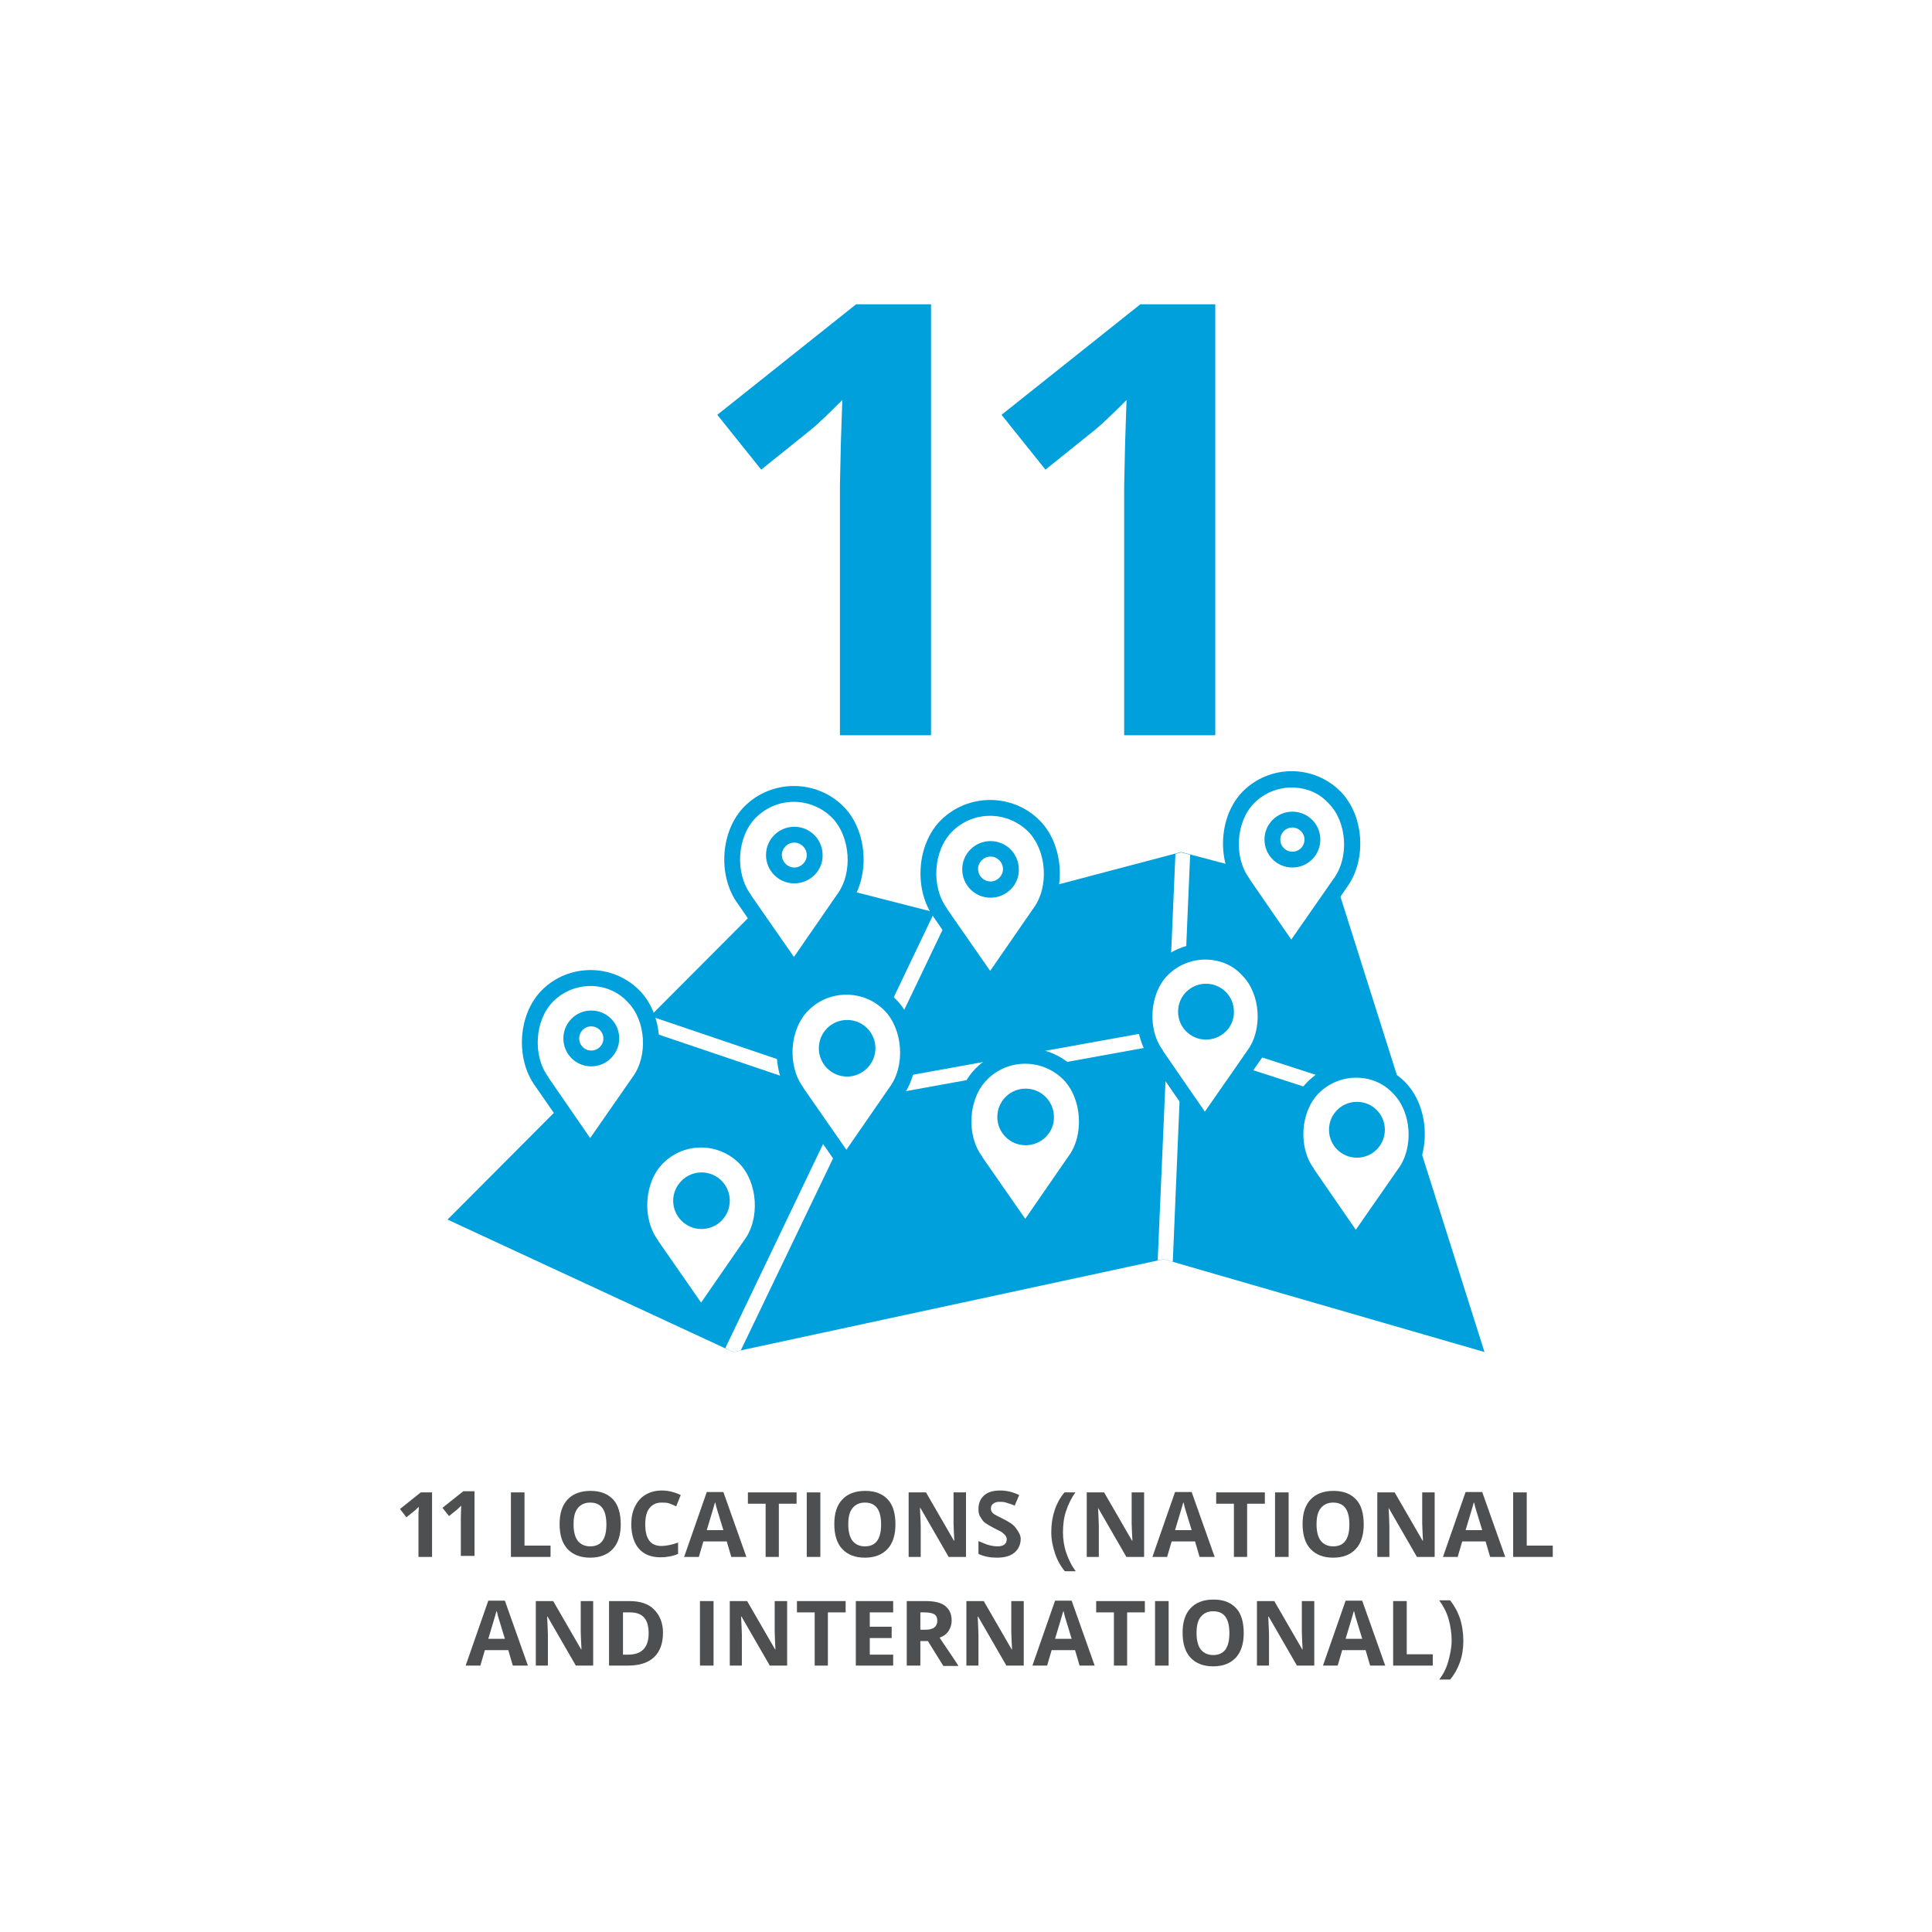<?xml version="1.0" encoding="UTF-8"?>
<svg xmlns="http://www.w3.org/2000/svg" xmlns:xlink="http://www.w3.org/1999/xlink" version="1.0" id="Standorte" x="0px" y="0px" viewBox="0 0 512 512" xml:space="preserve">
<g>
	<rect y="-0" fill="#FFFFFF" width="512" height="512"></rect>
	<g>
		<polygon fill="#FFFFFF" points="306.8,334.4 309.1,335.1 311.5,279.9 370.5,299.1     369.1,294.6 311.7,275.9 313.6,230.4 311.3,229.8 309.8,230.2     307.9,275.1 231.1,289 252,245.4 250.3,245.9 247.9,245.3     226.7,289.5 174.9,271.9 171.9,275 225,292.9 194.1,357.4     196.2,358.3 198,357.9 229.1,293.3 307.7,279 305.3,334.7   "></polygon>
		<polygon fill="#00A0DD" points="209.5,232 118.6,323.2 194.3,358.3 308.4,333.7     393.4,358.3 355,236.9 313,225.8 250.1,242.4   "></polygon>
		<polygon fill="#FFFFFF" points="308.4,333.7 310.8,334.4 313.2,277.5     374.1,297.2 372.6,292.6 313.4,273.4 315.4,226.5 313,225.9     311.5,226.3 309.5,272.6 230.4,286.9 251.9,242 250.1,242.4     247.6,241.8 225.8,287.4 172.4,269.3 169.3,272.4 224,290.9     192.2,357.3 194.3,358.3 196.3,357.9 228.3,291.3 309.3,276.6     306.8,334   "></polygon>
		<path fill="#FFFFFF" d="M359.5,304.7c-2.9,0-5.3-2.4-5.3-5.3    s2.4-5.3,5.3-5.3s5.3,2.4,5.3,5.3    C364.9,302.3,362.5,304.7,359.5,304.7 M370.8,288.2    c-6.3-6.3-16.5-6.3-22.8,0c-5.7,5.7-6.3,16.3-1.5,22.8    l12.9,18.6l12.9-18.6C377.1,304.5,376.4,293.8,370.8,288.2"></path>
		<path fill="#00A0DD" d="M359.6,296.2c-1.8,0-3.2,1.4-3.2,3.2    c0,1.8,1.4,3.2,3.2,3.2c1.8,0,3.2-1.4,3.2-3.2    C362.7,297.6,361.3,296.2,359.6,296.2z M359.6,306.8    c-4.1,0-7.4-3.3-7.4-7.4s3.3-7.4,7.4-7.4S367,295.3,367,299.4    S363.7,306.8,359.6,306.8z M359.4,285.6    c-3.6,0-7.2,1.4-9.9,4.1c-4.9,4.9-5.5,14.4-1.3,20v0.1    l11.1,16.1l11.2-16.1c4.2-5.6,3.6-15.1-1.3-20    C366.5,286.9,363,285.6,359.4,285.6z M359.4,333.3l-14.6-21.1    c-5.4-7.3-4.6-19.2,1.7-25.5c7.1-7.1,18.7-7.1,25.8,0l0,0    c6.3,6.3,7.1,18.2,1.7,25.5L359.4,333.3z"></path>
		<path fill="#FFFFFF" d="M319.6,273.4c-2.9,0-5.3-2.4-5.3-5.3    s2.4-5.3,5.3-5.3s5.3,2.4,5.3,5.3S322.5,273.4,319.6,273.4     M330.8,256.8c-6.3-6.3-16.5-6.3-22.8,0    c-5.7,5.7-6.3,16.3-1.5,22.8l12.9,18.6l12.9-18.6    C337.1,273.2,336.5,262.5,330.8,256.8"></path>
		<path fill="#00A0DD" d="M319.6,264.9c-1.8,0-3.2,1.4-3.2,3.2    c0,1.8,1.4,3.2,3.2,3.2c1.8,0,3.2-1.4,3.2-3.2    C322.8,266.3,321.4,264.9,319.6,264.9z M319.6,275.5    c-4.1,0-7.4-3.3-7.4-7.4s3.3-7.4,7.4-7.4S327,264,327,268.1    C327.1,272.2,323.7,275.5,319.6,275.5z M319.4,254.3    c-3.6,0-7.2,1.4-9.9,4.1c-4.9,4.9-5.5,14.4-1.3,20v0.1    l11.1,16.1l11.2-16.1c4.2-5.6,3.6-15.1-1.3-20    C326.6,255.6,323,254.3,319.4,254.3z M319.5,301.9l-14.6-21.1    c-5.4-7.3-4.6-19.2,1.7-25.5c7.1-7.1,18.7-7.1,25.8,0    c6.3,6.3,7.1,18.2,1.7,25.5L319.5,301.9z"></path>
		<path fill="#FFFFFF" d="M342.5,227.8c-2.9,0-5.3-2.4-5.3-5.3    c0-2.9,2.4-5.3,5.3-5.3s5.3,2.4,5.3,5.3    C347.8,225.4,345.4,227.8,342.5,227.8 M353.7,211.2    c-6.3-6.3-16.5-6.3-22.8,0c-5.7,5.7-6.3,16.3-1.5,22.8    l12.9,18.6l12.9-18.6C360,227.6,359.4,216.9,353.7,211.2"></path>
		<path fill="#00A0DD" d="M342.5,219.3c-1.8,0-3.2,1.4-3.2,3.2    s1.4,3.2,3.2,3.2c1.8,0,3.2-1.4,3.2-3.2    S344.2,219.3,342.5,219.3z M342.5,229.9c-4.1,0-7.4-3.3-7.4-7.4    c0-4.1,3.3-7.4,7.4-7.4s7.4,3.3,7.4,7.4    C349.9,226.6,346.6,229.9,342.5,229.9z M342.3,208.7    c-3.6,0-7.2,1.4-9.9,4.1c-4.9,4.9-5.5,14.4-1.3,20v0.1    L342.2,249l11.2-16.1c4.2-5.6,3.6-15.1-1.3-20    C349.5,210,345.9,208.7,342.3,208.7z M342.3,256.3l-14.6-21.1    c-5.4-7.3-4.6-19.2,1.7-25.5c7.1-7.1,18.7-7.1,25.8,0    c6.3,6.3,7.1,18.2,1.7,25.5L342.3,256.3z"></path>
		<path fill="#FFFFFF" d="M156.7,280.5c-2.9,0-5.3-2.4-5.3-5.3    s2.4-5.3,5.3-5.3S162,272.3,162,275.2S159.6,280.5,156.7,280.5     M167.9,263.9c-6.3-6.3-16.5-6.3-22.8,0    c-5.7,5.7-6.3,16.3-1.5,22.8l12.9,18.6l12.9-18.6    C174.2,280.3,173.6,269.6,167.9,263.9"></path>
		<path fill="#00A0DD" d="M156.7,272c-1.8,0-3.2,1.4-3.2,3.2    c0,1.8,1.4,3.2,3.2,3.2s3.2-1.4,3.2-3.2    S158.4,272,156.7,272z M156.7,282.6    c-4.1,0-7.4-3.3-7.4-7.4s3.3-7.4,7.4-7.4    c4.1,0,7.4,3.3,7.4,7.4C164.1,279.2,160.8,282.6,156.7,282.6z     M156.5,261.3c-3.6,0-7.2,1.4-9.9,4.1c-4.9,4.9-5.5,14.4-1.3,20    v0.1l11.1,16.1l11.2-16.1c4.2-5.6,3.6-15.1-1.3-20    C163.7,262.7,160.1,261.3,156.5,261.3z M156.5,309l-14.6-21.1    c-5.4-7.3-4.6-19.2,1.7-25.5c7.1-7.1,18.7-7.1,25.8,0    c6.3,6.3,7.1,18.2,1.7,25.5L156.5,309z"></path>
		<path fill="#FFFFFF" d="M235.9,266.3c-6.4-6.4-16.8-6.4-23.2,0    c-5.8,5.8-6.4,16.6-1.5,23.2l13.1,18.9l13.1-18.9    C242.3,282.9,241.7,272.1,235.9,266.3 M224.5,283.1    c-3,0-5.4-2.4-5.4-5.4S221.5,272.3,224.5,272.3s5.4,2.4,5.4,5.4    S227.5,283.1,224.5,283.1"></path>
		<path fill="#00A0DD" d="M224.5,274.4c-1.8,0-3.3,1.5-3.3,3.3s1.5,3.3,3.3,3.3    s3.3-1.5,3.3-3.3S226.3,274.4,224.5,274.4z M224.5,285.3    c-4.2,0-7.5-3.4-7.5-7.5c0-4.2,3.4-7.5,7.5-7.5c4.2,0,7.5,3.4,7.5,7.5    S228.6,285.3,224.5,285.3z M224.3,263.6c-3.7,0-7.3,1.4-10.1,4.2    c-5,5-5.6,14.7-1.3,20.4v0.1l11.4,16.4l11.4-16.5    c4.3-5.7,3.6-15.4-1.3-20.4    C231.6,265,228,263.6,224.3,263.6z M224.3,312.1L209.5,290.7    c-5.5-7.4-4.7-19.5,1.7-25.9c7.2-7.2,19-7.2,26.2,0l0,0    c6.4,6.4,7.2,18.5,1.7,25.9L224.3,312.1z"></path>
		<path fill="#FFFFFF" d="M274,218.9c-6.4-6.4-16.8-6.4-23.2,0    c-5.8,5.8-6.4,16.6-1.5,23.2l13.1,18.9L275.5,242.1    C280.4,235.5,279.7,224.6,274,218.9 M262.5,235.7    c-3,0-5.4-2.4-5.4-5.4S259.5,224.9,262.5,224.9s5.4,2.4,5.4,5.4    S265.5,235.7,262.5,235.7"></path>
		<path fill="#00A0DD" d="M262.5,227c-1.8,0-3.3,1.5-3.3,3.3s1.5,3.3,3.3,3.3    s3.3-1.5,3.3-3.3S264.3,227,262.5,227z M262.5,237.9    c-4.2,0-7.5-3.4-7.5-7.5c0-4.2,3.4-7.5,7.5-7.5c4.2,0,7.5,3.4,7.5,7.5    C270.1,234.5,266.7,237.9,262.5,237.9z M262.4,216.2    c-3.7,0-7.3,1.4-10.1,4.2c-5,5-5.6,14.7-1.3,20.4v0.1    l11.4,16.4l11.4-16.5c4.3-5.7,3.6-15.4-1.3-20.4    C269.7,217.6,266,216.2,262.4,216.2z M262.4,264.7l-14.8-21.4    c-5.5-7.4-4.7-19.5,1.7-25.9c7.2-7.2,19-7.2,26.2,0l0,0    c6.4,6.4,7.2,18.5,1.7,25.9L262.4,264.7z"></path>
		<path fill="#FFFFFF" d="M222,215.1c-6.4-6.4-16.8-6.4-23.2,0    c-5.8,5.8-6.4,16.6-1.5,23.2l13.1,18.9l13.1-18.9    C228.4,231.8,227.7,220.9,222,215.1 M210.5,232    c-3,0-5.4-2.4-5.4-5.4S207.5,221.2,210.5,221.2s5.4,2.4,5.4,5.4    S213.5,232,210.5,232"></path>
		<path fill="#00A0DD" d="M210.5,223.3c-1.8,0-3.3,1.5-3.3,3.3s1.5,3.3,3.3,3.3    s3.3-1.5,3.3-3.3S212.3,223.3,210.5,223.3z M210.5,234.1    c-4.2,0-7.5-3.4-7.5-7.5c0-4.2,3.4-7.5,7.5-7.5c4.2,0,7.5,3.4,7.5,7.5    C218.1,230.7,214.7,234.1,210.5,234.1z M210.4,212.5    c-3.7,0-7.3,1.4-10.1,4.2c-5,5-5.6,14.7-1.3,20.4v0.1    l11.4,16.4l11.4-16.5c4.3-5.7,3.6-15.4-1.3-20.4    C217.7,213.9,214,212.5,210.4,212.5z M210.4,261l-14.8-21.4    c-5.5-7.4-4.7-19.5,1.7-25.9c7.2-7.2,19-7.2,26.2,0l0,0    c6.4,6.4,7.2,18.5,1.7,25.9L210.4,261z"></path>
		<path fill="#FFFFFF" d="M283.2,284.5c-6.4-6.4-16.8-6.4-23.2,0    c-5.8,5.8-6.4,16.6-1.5,23.2l13.1,18.9l13.1-18.9    C289.7,301.2,289,290.3,283.2,284.5 M271.8,301.4    c-3,0-5.4-2.4-5.4-5.4s2.4-5.4,5.4-5.4s5.4,2.4,5.4,5.4    C277.2,299,274.8,301.4,271.8,301.4"></path>
		<path fill="#00A0DD" d="M271.8,292.7c-1.8,0-3.3,1.5-3.3,3.3    s1.5,3.3,3.3,3.3s3.3-1.5,3.3-3.3    C275.1,294.2,273.6,292.7,271.8,292.7z M271.8,303.5    c-4.2,0-7.5-3.4-7.5-7.5c0-4.2,3.4-7.5,7.5-7.5c4.2,0,7.5,3.4,7.5,7.5    C279.4,300.1,276,303.5,271.8,303.5z M271.7,281.9    c-3.7,0-7.3,1.4-10.1,4.2c-5,5-5.6,14.7-1.3,20.4v0.1    l11.4,16.4l11.4-16.5c4.3-5.7,3.6-15.4-1.3-20.4    C279,283.3,275.3,281.9,271.7,281.9z M271.7,330.4l-14.8-21.4    c-5.5-7.4-4.7-19.5,1.7-25.9c7.2-7.2,19-7.2,26.2,0    c6.4,6.4,7.2,18.5,1.7,25.9L271.7,330.4z"></path>
		<path fill="#FFFFFF" d="M197.4,306.7c-6.4-6.4-16.8-6.4-23.2,0    c-5.8,5.8-6.4,16.6-1.5,23.2l13.1,18.9l13.1-18.9    C203.8,323.4,203.1,312.5,197.4,306.7 M185.9,323.6    c-3,0-5.4-2.4-5.4-5.4s2.4-5.4,5.4-5.4s5.4,2.4,5.4,5.4    C191.3,321.2,188.9,323.6,185.9,323.6"></path>
		<path fill="#00A0DD" d="M185.9,314.9c-1.8,0-3.3,1.5-3.3,3.3    s1.5,3.3,3.3,3.3s3.3-1.5,3.3-3.3S187.7,314.9,185.9,314.9z     M185.9,325.7c-4.2,0-7.5-3.4-7.5-7.5s3.4-7.5,7.5-7.5c4.2,0,7.5,3.4,7.5,7.5    S190.1,325.7,185.9,325.7z M185.8,304.1    c-3.7,0-7.3,1.4-10.1,4.2c-5,5-5.6,14.7-1.3,20.4v0.1    l11.4,16.4l11.4-16.5c4.3-5.7,3.6-15.4-1.3-20.4    C193.1,305.5,189.4,304.1,185.8,304.1z M185.8,352.6L171,331.2    c-5.5-7.4-4.7-19.5,1.7-25.9c7.2-7.2,19-7.2,26.2,0l0,0    c6.4,6.4,7.2,18.5,1.7,25.9L185.8,352.6z"></path>
	</g>
</g>
<g>
	<g>
		<path fill="#4E4F51" d="M114.5,412.6h-3.6v-9.9v-1.6L111,399.3    c-0.6,0.6-1,1-1.3,1.2l-2,1.6L106,399.9l5.5-4.4h3V412.6z"></path>
		<path fill="#4E4F51" d="M125.747,412.329h-3.621v-9.914l0.035-1.629l0.059-1.781    c-0.602,0.602-1.02,0.996-1.254,1.184l-1.969,1.582l-1.746-2.18l5.52-4.395    h2.977V412.329z"></path>
	</g>
	<path fill="#4E4F51" d="M135.4,412.6v-17.1H139v14.1h6.9v3H135.4z"></path>
	<path fill="#4E4F51" d="M164.5,404c0,2.8-0.7,5-2.1,6.5s-3.4,2.3-6,2.3   s-4.6-0.8-6-2.3s-2.1-3.7-2.1-6.6s0.7-5,2.1-6.5   s3.4-2.3,6.1-2.3s4.6,0.8,6,2.3S164.5,401.2,164.5,404z M152,404   c0,1.9,0.4,3.4,1.1,4.3s1.8,1.5,3.3,1.5   c2.9,0,4.3-1.9,4.3-5.8s-1.4-5.8-4.3-5.8   c-1.4,0-2.5,0.5-3.3,1.5S152,402.1,152,404z"></path>
	<path fill="#4E4F51" d="M175.3,398.2c-1.4,0-2.4,0.5-3.2,1.5S171,402.2,171,404   c0,3.8,1.4,5.7,4.3,5.7c1.2,0,2.7-0.3,4.4-0.9v3   c-1.4,0.6-3,0.9-4.7,0.9c-2.5,0-4.4-0.8-5.7-2.3s-2-3.7-2-6.5   c0-1.8,0.3-3.3,1-4.7s1.6-2.4,2.8-3.1s2.6-1.1,4.3-1.1   s3.3,0.4,5,1.2l-1.2,3c-0.6-0.3-1.3-0.6-1.9-0.8   S175.9,398.2,175.3,398.2z"></path>
	<path fill="#4E4F51" d="M193.8,412.6l-1.2-4.1h-6.2l-1.2,4.1h-3.9l6-17.2   h4.4l6.1,17.2H193.8z M191.7,405.5   c-1.1-3.7-1.8-5.8-1.9-6.3s-0.2-0.9-0.3-1.1   c-0.3,1-1,3.5-2.2,7.4H191.7z"></path>
	<path fill="#4E4F51" d="M206.5,412.6h-3.6v-14.1h-4.7v-3h12.9v3h-4.7v14.1H206.5z"></path>
	<path fill="#4E4F51" d="M213.8,412.6v-17.1h3.6v17.1H213.8z"></path>
	<path fill="#4E4F51" d="M237.3,404c0,2.8-0.7,5-2.1,6.5s-3.4,2.3-6,2.3   s-4.6-0.8-6-2.3s-2.1-3.7-2.1-6.6s0.7-5,2.1-6.5   s3.4-2.3,6.1-2.3s4.6,0.8,6,2.3S237.3,401.2,237.3,404z    M224.8,404c0,1.9,0.4,3.4,1.1,4.3s1.8,1.5,3.3,1.5   c2.9,0,4.3-1.9,4.3-5.8s-1.4-5.8-4.3-5.8   c-1.4,0-2.5,0.5-3.3,1.5S224.8,402.1,224.8,404z"></path>
	<path fill="#4E4F51" d="M256,412.6h-4.6l-7.5-13h-0.1   c0.1,2.3,0.2,3.9,0.2,4.9v8.1h-3.2v-17.1h4.6l7.4,12.8   h0.1c-0.1-2.2-0.2-3.8-0.2-4.7v-8.1H256V412.6z"></path>
	<path fill="#4E4F51" d="M270.5,407.8c0,1.5-0.6,2.8-1.7,3.7   s-2.7,1.3-4.6,1.3c-1.8,0-3.4-0.3-4.9-1v-3.4   c1.2,0.5,2.1,0.9,2.9,1.1s1.5,0.3,2.2,0.3   c0.8,0,1.4-0.2,1.8-0.5s0.6-0.8,0.6-1.4   c0-0.3-0.1-0.6-0.3-0.9s-0.5-0.5-0.8-0.8s-1.1-0.6-2.2-1.2   c-1-0.5-1.8-1-2.4-1.4s-0.9-1-1.3-1.6s-0.5-1.3-0.5-2.1   c0-1.5,0.5-2.7,1.5-3.6s2.4-1.3,4.3-1.3c0.9,0,1.7,0.1,2.5,0.3   s1.7,0.5,2.5,0.9l-1.2,2.8c-0.9-0.4-1.7-0.6-2.3-0.8   s-1.2-0.2-1.8-0.2c-0.7,0-1.2,0.2-1.6,0.5   s-0.6,0.7-0.6,1.3c0,0.3,0.1,0.6,0.2,0.8   s0.4,0.5,0.7,0.7s1.1,0.6,2.3,1.2   c1.6,0.8,2.7,1.5,3.3,2.3S270.5,406.7,270.5,407.8z"></path>
	<path fill="#4E4F51" d="M278.6,406c0-2.1,0.3-4,0.9-5.8s1.5-3.4,2.6-4.7   H285c-1.1,1.5-1.9,3.2-2.5,5s-0.8,3.7-0.8,5.6s0.3,3.8,0.9,5.5   s1.4,3.4,2.5,4.8h-2.9c-1.1-1.3-2-2.9-2.6-4.7   S278.6,408.1,278.6,406z"></path>
	<path fill="#4E4F51" d="M303.1,412.6H298.5l-7.5-13l0,0c0.1,2.3,0.2,3.9,0.2,4.9   v8.1H288v-17.1h4.6L300,408.3h0.1c-0.1-2.2-0.2-3.8-0.2-4.7   v-8.1h3.3v17.1H303.1z"></path>
	<path fill="#4E4F51" d="M317.9,412.6l-1.2-4.1h-6.2l-1.2,4.1h-3.9l6-17.2   h4.4l6.1,17.2H317.9z M315.8,405.5   c-1.1-3.7-1.8-5.8-1.9-6.3s-0.2-0.9-0.3-1.1   c-0.3,1-1,3.5-2.2,7.4H315.8z"></path>
	<path fill="#4E4F51" d="M330.6,412.6H327v-14.1h-4.7v-3h12.9v3h-4.7v14.1H330.6z"></path>
	<path fill="#4E4F51" d="M337.9,412.6v-17.1H341.5v17.1H337.9z"></path>
	<path fill="#4E4F51" d="M361.4,404c0,2.8-0.7,5-2.1,6.5s-3.4,2.3-6,2.3   s-4.6-0.8-6-2.3s-2.1-3.7-2.1-6.6s0.7-5,2.1-6.5   s3.4-2.3,6.1-2.3s4.6,0.8,6,2.3S361.4,401.2,361.4,404z    M348.9,404c0,1.9,0.4,3.4,1.1,4.3s1.8,1.5,3.3,1.5   c2.9,0,4.3-1.9,4.3-5.8s-1.4-5.8-4.3-5.8   c-1.4,0-2.5,0.5-3.3,1.5S348.9,402.1,348.9,404z"></path>
	<path fill="#4E4F51" d="M380.1,412.6H375.5l-7.5-13l0,0c0.1,2.3,0.2,3.9,0.2,4.9   v8.1H365v-17.1h4.6L377,408.3h0.1c-0.1-2.2-0.2-3.8-0.2-4.7   v-8.1h3.3v17.1H380.1z"></path>
	<path fill="#4E4F51" d="M394.9,412.6l-1.2-4.1h-6.2l-1.2,4.1h-3.9l6-17.2   h4.4l6.1,17.2H394.9z M392.8,405.5   c-1.1-3.7-1.8-5.8-1.9-6.3s-0.2-0.9-0.3-1.1   c-0.3,1-1,3.5-2.2,7.4H392.8z"></path>
	<path fill="#4E4F51" d="M401,412.6v-17.1h3.6v14.1H411.5v3H401z"></path>
	<path fill="#4E4F51" d="M135.9,441.4l-1.2-4.1H128.5l-1.2,4.1h-3.9   l6-17.2h4.4l6.1,17.2H135.9z M133.8,434.3   c-1.1-3.7-1.8-5.8-1.9-6.3s-0.2-0.9-0.3-1.1   c-0.3,1-1,3.5-2.2,7.4H133.8z"></path>
	<path fill="#4E4F51" d="M157.2,441.4h-4.6l-7.5-13H145   c0.1,2.3,0.2,3.9,0.2,4.9v8.1H142v-17.1h4.6L154,437.1h0.1   c-0.1-2.2-0.2-3.8-0.2-4.7v-8.1h3.3v17.1H157.2z"></path>
	<path fill="#4E4F51" d="M175.7,432.7c0,2.8-0.8,5-2.4,6.5s-3.9,2.2-7,2.2   h-4.9v-17.1h5.4c2.8,0,5,0.7,6.5,2.2S175.7,430,175.7,432.7z    M171.9,432.8c0-3.7-1.6-5.5-4.9-5.5h-1.9v11.2h1.6   C170.2,438.4,171.9,436.5,171.9,432.8z"></path>
	<path fill="#4E4F51" d="M185.5,441.4v-17.1h3.6v17.1H185.5z"></path>
	<path fill="#4E4F51" d="M208.6,441.4H204l-7.5-13h-0.1   c0.1,2.3,0.2,3.9,0.2,4.9v8.1h-3.2v-17.1H198l7.4,12.8H205.5   c-0.1-2.2-0.2-3.8-0.2-4.7v-8.1h3.3V441.4z"></path>
	<path fill="#4E4F51" d="M219.5,441.4h-3.6v-14.1h-4.7v-3h12.9v3h-4.7v14.1H219.5z"></path>
	<path fill="#4E4F51" d="M236.7,441.4h-9.9v-17.1h9.9v3H230.5v3.8h5.8v3H230.5v4.4   h6.2V441.4z"></path>
	<path fill="#4E4F51" d="M243.9,434.8v6.6h-3.6v-17.1h5   c2.3,0,4.1,0.4,5.2,1.3s1.7,2.1,1.7,3.9   c0,1-0.3,1.9-0.8,2.7s-1.3,1.4-2.4,1.8   c2.6,3.9,4.3,6.3,5,7.5h-4l-4.1-6.6h-2V434.8z M243.9,431.9   h1.2c1.1,0,2-0.2,2.5-0.6s0.8-1,0.8-1.8s-0.3-1.4-0.8-1.7   s-1.4-0.5-2.6-0.5h-1.1v4.6H243.9z"></path>
	<path fill="#4E4F51" d="M271.3,441.4h-4.6l-7.5-13h-0.1   c0.1,2.3,0.2,3.9,0.2,4.9v8.1h-3.2v-17.1h4.6l7.4,12.8   h0.1c-0.1-2.2-0.2-3.8-0.2-4.7v-8.1h3.3v17.1H271.3z"></path>
	<path fill="#4E4F51" d="M286.1,441.4l-1.2-4.1h-6.2l-1.2,4.1h-3.9l6-17.2   h4.4l6.1,17.2H286.1z M284,434.3c-1.1-3.7-1.8-5.8-1.9-6.3   s-0.2-0.9-0.3-1.1c-0.3,1-1,3.5-2.2,7.4H284z"></path>
	<path fill="#4E4F51" d="M298.8,441.4h-3.6v-14.1h-4.7v-3h12.9v3h-4.7v14.1   H298.8z"></path>
	<path fill="#4E4F51" d="M306.1,441.4v-17.1h3.6v17.1H306.1z"></path>
	<path fill="#4E4F51" d="M329.6,432.8c0,2.8-0.7,5-2.1,6.5s-3.4,2.3-6,2.3   s-4.6-0.8-6-2.3s-2.1-3.7-2.1-6.6s0.7-5,2.1-6.5   s3.4-2.3,6.1-2.3s4.6,0.8,6,2.3S329.6,430,329.6,432.8z    M317.1,432.8c0,1.9,0.4,3.4,1.1,4.3s1.8,1.5,3.3,1.5   c2.9,0,4.3-1.9,4.3-5.8s-1.4-5.8-4.3-5.8   c-1.4,0-2.5,0.5-3.3,1.5S317.1,430.9,317.1,432.8z"></path>
	<path fill="#4E4F51" d="M348.3,441.4h-4.6l-7.5-13h-0.1   c0.1,2.3,0.2,3.9,0.2,4.9v8.1h-3.2v-17.1h4.6l7.4,12.8   h0.1c-0.1-2.2-0.2-3.8-0.2-4.7v-8.1h3.3v17.1H348.3z"></path>
	<path fill="#4E4F51" d="M363.1,441.4l-1.2-4.1h-6.2l-1.2,4.1h-3.9l6-17.2   h4.4l6.1,17.2H363.1z M361,434.3c-1.1-3.7-1.8-5.8-1.9-6.3   s-0.2-0.9-0.3-1.1c-0.3,1-1,3.5-2.2,7.4H361z"></path>
	<path fill="#4E4F51" d="M369.2,441.4v-17.1h3.6v14.1h6.9v3H369.2z"></path>
	<path fill="#4E4F51" d="M387.8,434.8c0,2.1-0.3,4-0.9,5.7s-1.5,3.3-2.6,4.6   h-2.9c1.1-1.4,1.9-3,2.4-4.8s0.9-3.6,0.9-5.6   c0-1.9-0.3-3.8-0.8-5.6s-1.4-3.5-2.5-5h2.9   c1.1,1.4,2,3,2.6,4.8S387.8,432.8,387.8,434.8z"></path>
</g>
<g>
	<path fill="#00A0DD" d="M246.731,194.85h-24.141v-66.094l0.234-10.859l0.391-11.875   c-4.011,4.011-6.797,6.641-8.359,7.891l-13.125,10.547l-11.641-14.531l36.797-29.297h19.844   V194.85z"></path>
	<path fill="#00A0DD" d="M322.059,194.85h-24.141v-66.094l0.234-10.859l0.391-11.875   c-4.011,4.011-6.797,6.641-8.359,7.891l-13.125,10.547l-11.641-14.531l36.797-29.297h19.844   V194.85z"></path>
</g>
</svg>
